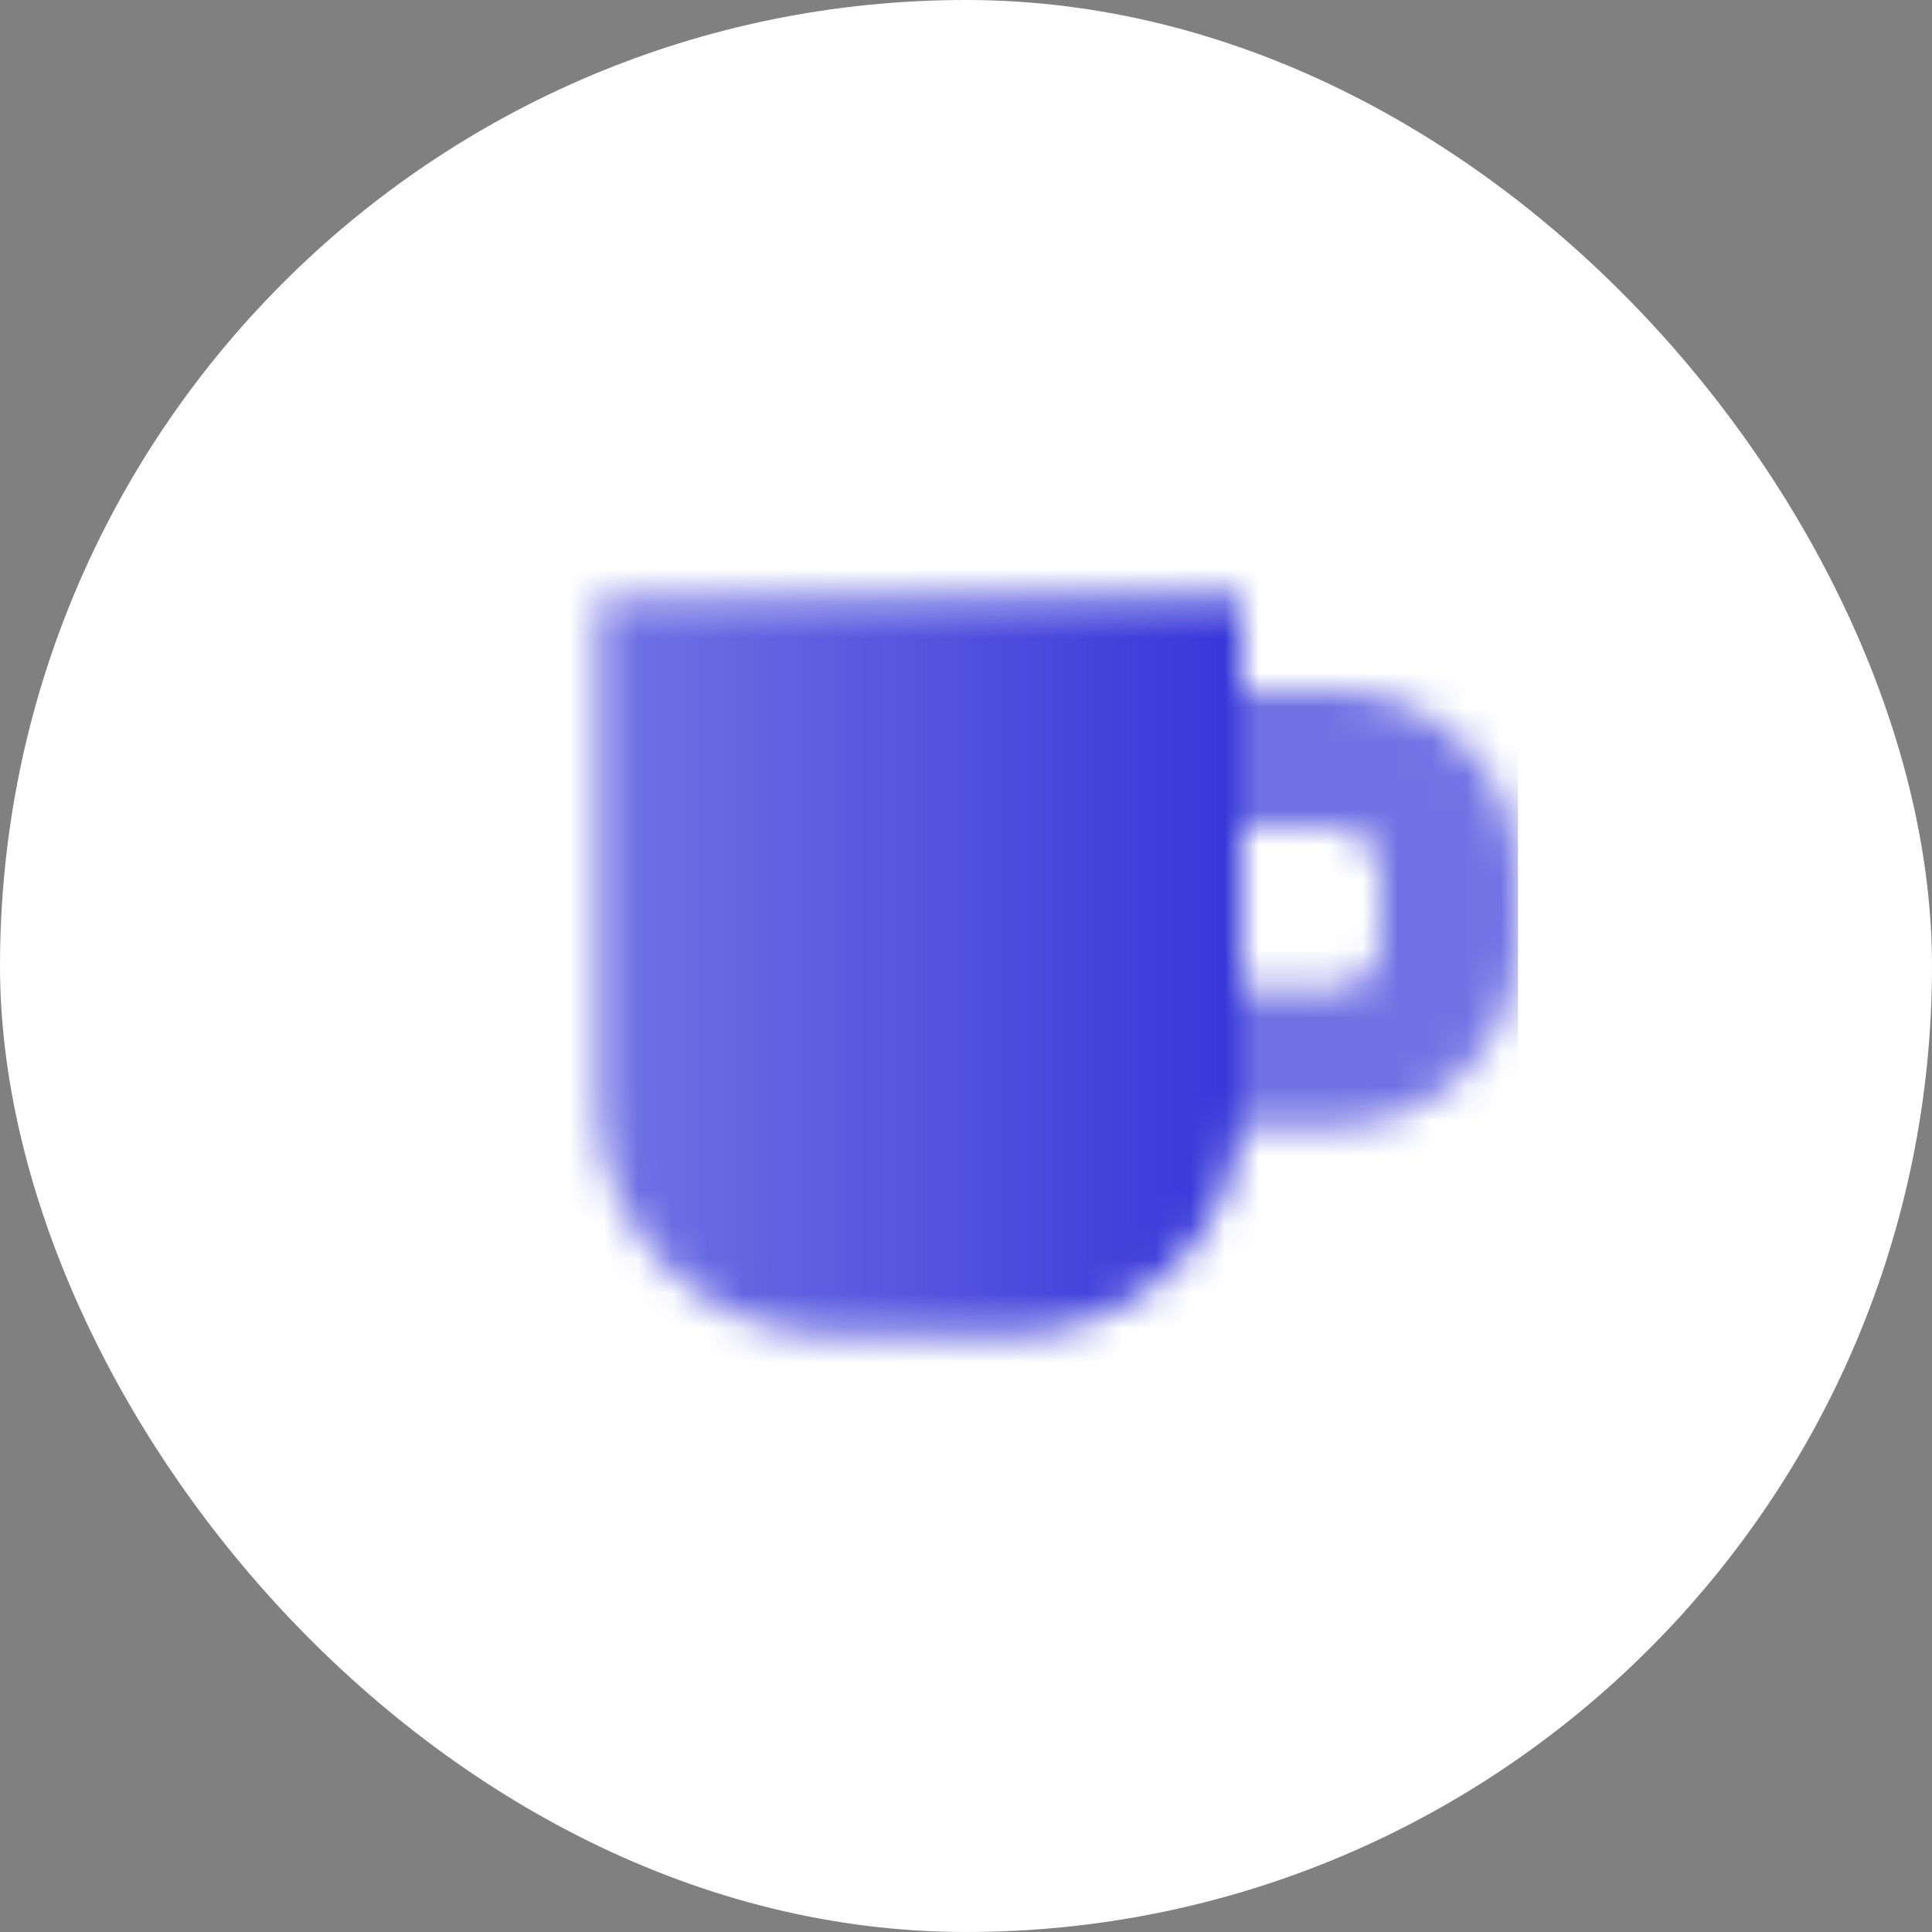 <?xml version="1.0" encoding="UTF-8"?> <svg xmlns="http://www.w3.org/2000/svg" width="56" height="56" viewBox="0 0 56 56" fill="none"><rect x="0" y="0" width="56" height="56" fill="#808080" stroke="none"/><rect width="56" height="56" rx="28" fill="white"></rect><mask id="mask0_14003_2065" style="mask-type:alpha" maskUnits="userSpaceOnUse" x="17" y="17" width="27" height="22"><path d="M36 17.333H17.333V32C17.333 35.682 20.318 38.667 24 38.667H29.333C33.015 38.667 36 35.682 36 32V17.333Z" fill="url(#paint0_linear_14003_2065)"></path><path opacity="0.7" fill-rule="evenodd" clip-rule="evenodd" d="M38.667 20H36V24H38.667C39.403 24 40 24.597 40 25.333V27.333C40 28.07 39.403 28.667 38.667 28.667H36V32.667H38.667C41.612 32.667 44 30.279 44 27.333V25.333C44 22.388 41.612 20 38.667 20Z" fill="black"></path></mask><g mask="url(#mask0_14003_2065)"><path d="M12 12H44V44H12V12Z" fill="#3636D9"></path></g><defs><linearGradient id="paint0_linear_14003_2065" x1="17.333" y1="25.333" x2="36" y2="25.333" gradientUnits="userSpaceOnUse"><stop stop-opacity="0.7"></stop><stop offset="1"></stop></linearGradient></defs></svg> 